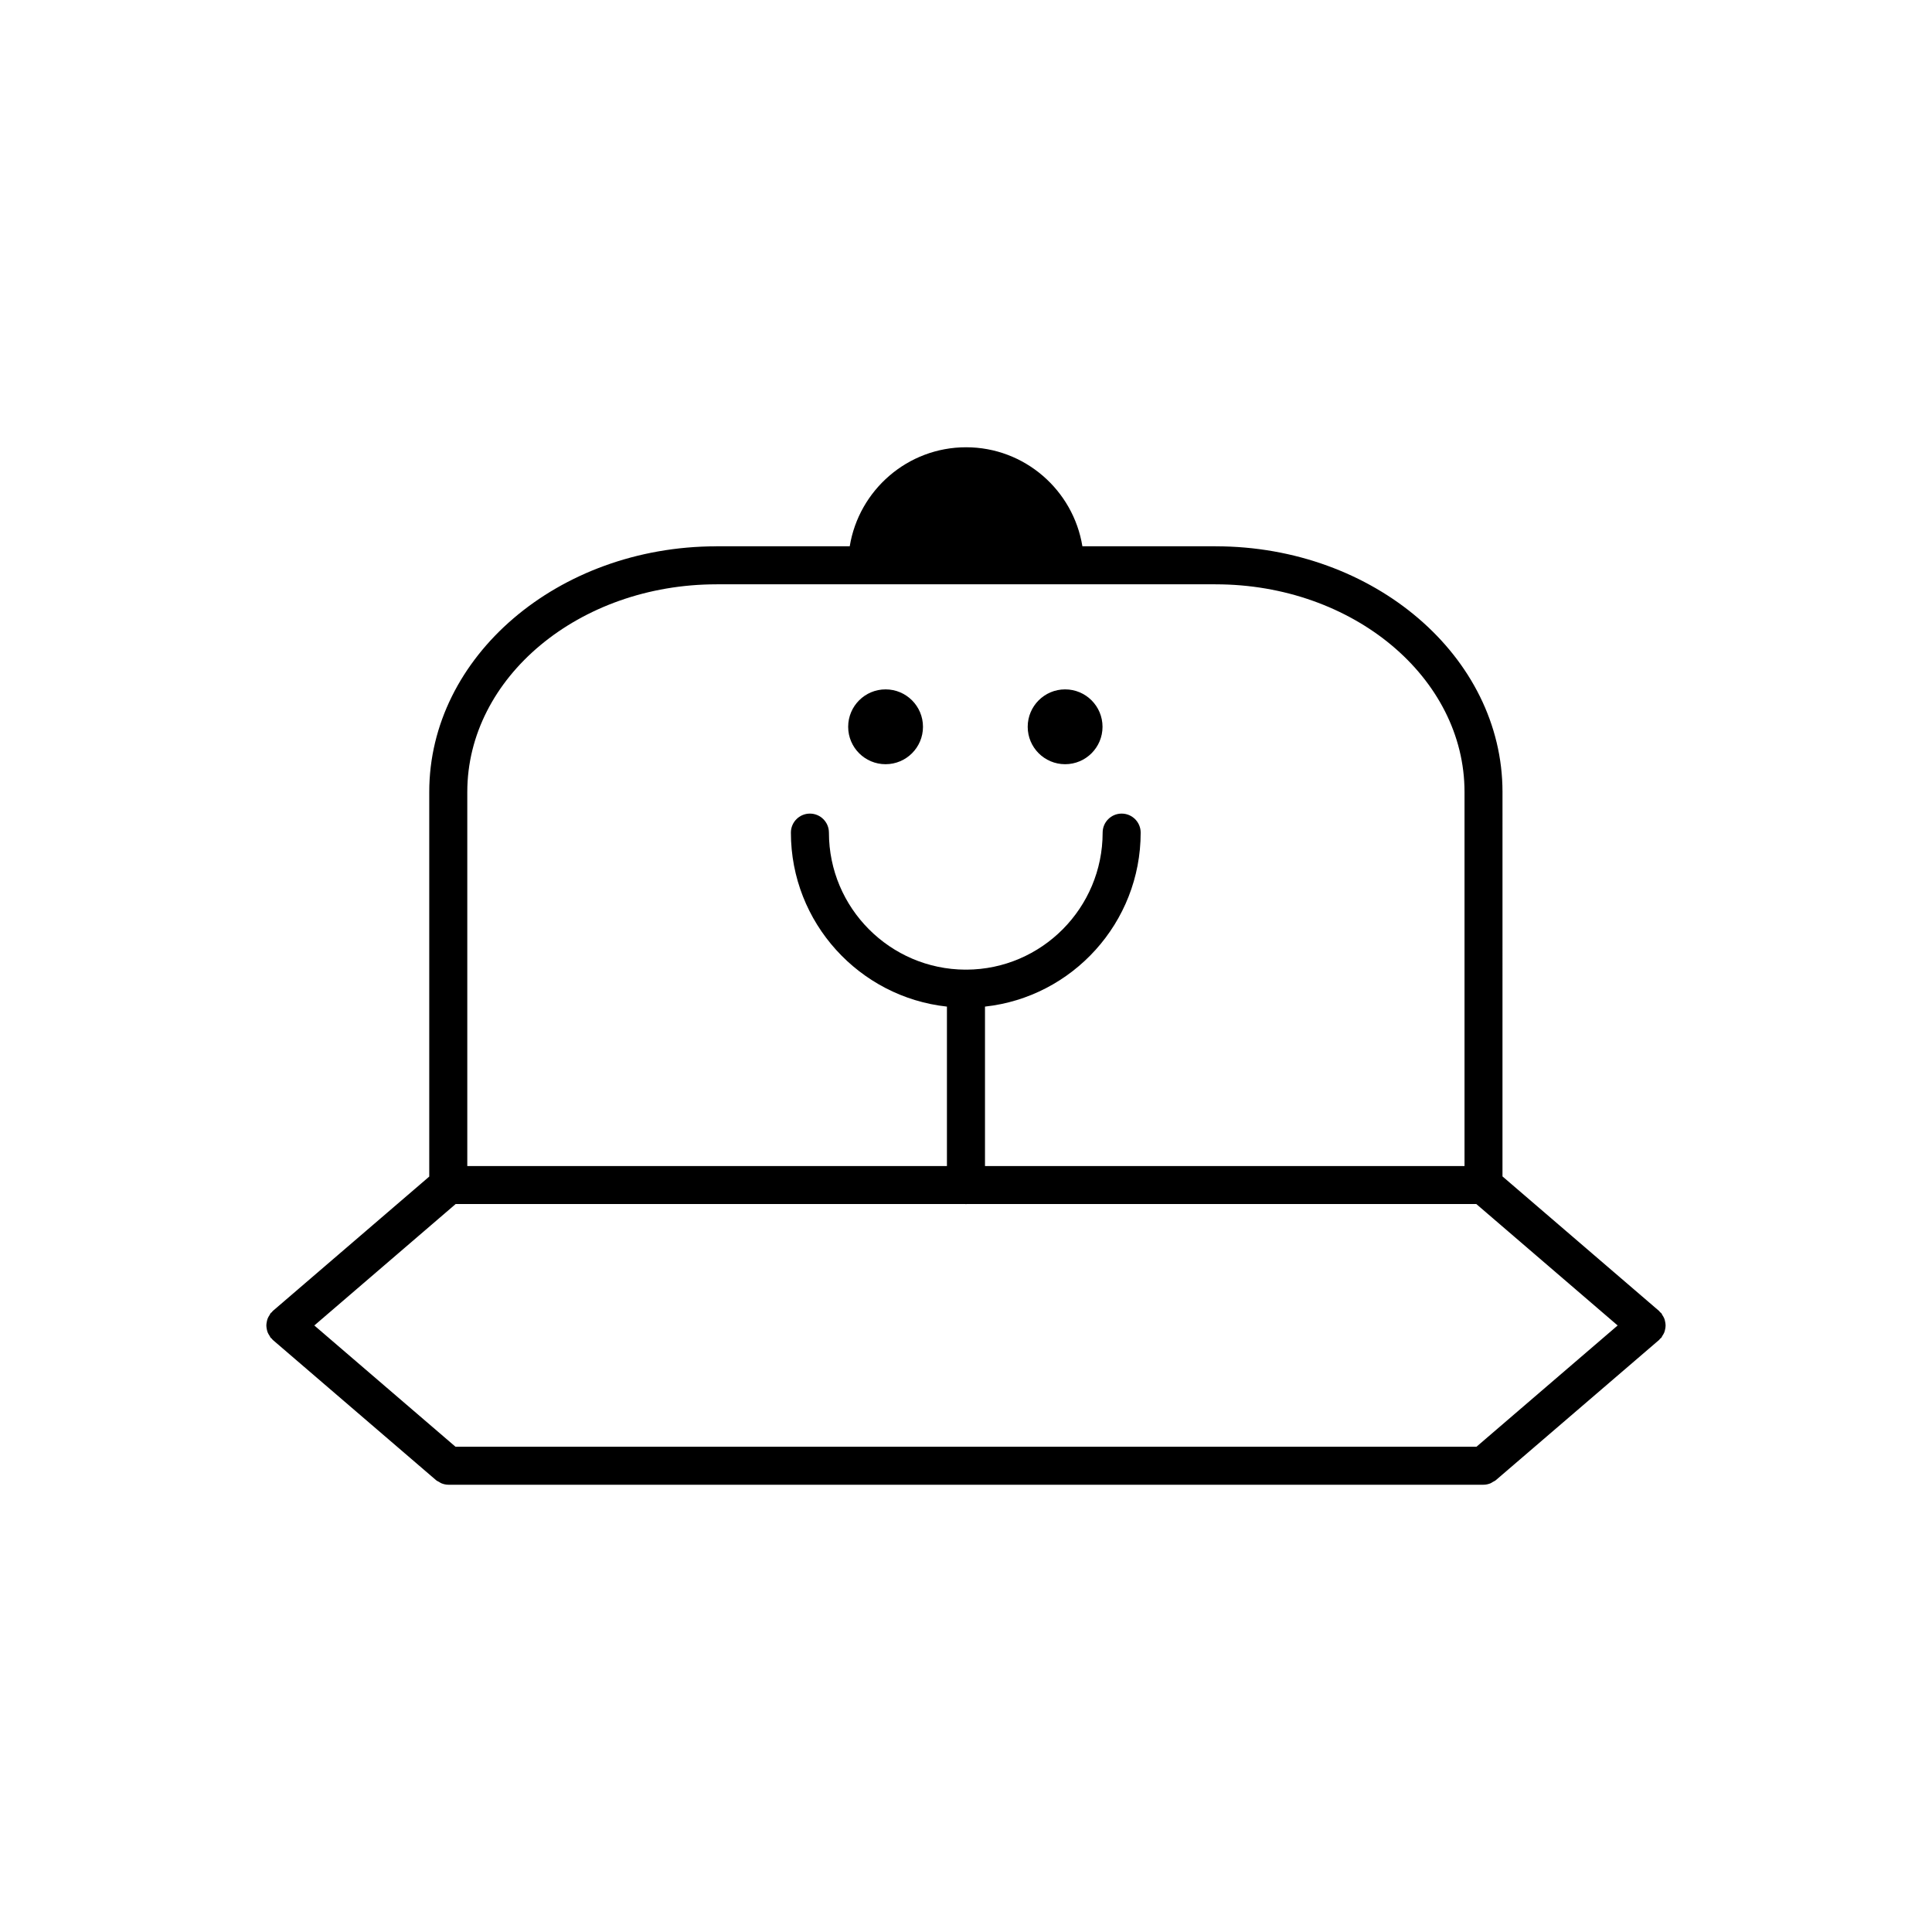 <?xml version="1.0" encoding="UTF-8"?>
<!-- The Best Svg Icon site in the world: iconSvg.co, Visit us! https://iconsvg.co -->
<svg fill="#000000" width="800px" height="800px" version="1.1" viewBox="144 144 512 512" xmlns="http://www.w3.org/2000/svg">
 <g>
  <path d="m585.29 496.21c0.066-0.316 0.109-0.621 0.109-0.945 0-0.328-0.051-0.629-0.109-0.945-0.059-0.316-0.125-0.613-0.25-0.922-0.121-0.312-0.301-0.586-0.488-0.871-0.117-0.176-0.16-0.383-0.309-0.543-0.09-0.105-0.211-0.141-0.309-0.238-0.098-0.098-0.133-0.215-0.238-0.309l-41.523-35.676 0.004-101.88c0-35.891-34.086-65.086-75.988-65.105-0.02 0-0.039-0.012-0.059-0.012h-35.285c-2.418-14.852-15.301-26.234-30.824-26.234-15.527 0-28.406 11.383-30.832 26.234h-35.332c-0.023 0-0.047 0.016-0.07 0.016-41.934 0.051-76.031 29.234-76.031 65.105v101.92l-41.48 35.633c-0.105 0.09-0.145 0.215-0.242 0.312-0.09 0.09-0.211 0.133-0.297 0.23-0.141 0.16-0.188 0.363-0.301 0.535-0.191 0.293-0.367 0.57-0.492 0.887-0.121 0.301-0.191 0.598-0.25 0.918-0.059 0.316-0.109 0.621-0.109 0.945 0 0.328 0.051 0.629 0.109 0.945 0.059 0.316 0.133 0.609 0.25 0.91 0.125 0.316 0.309 0.594 0.5 0.887 0.117 0.172 0.16 0.371 0.301 0.535 0.082 0.098 0.195 0.121 0.281 0.211 0.102 0.105 0.145 0.238 0.258 0.328l43.277 37.176c0.242 0.211 0.527 0.316 0.801 0.469 0.215 0.125 0.406 0.289 0.641 0.371 0.594 0.238 1.215 0.371 1.84 0.371h274.3c0.629 0 1.25-0.137 1.84-0.371 0.242-0.098 0.43-0.25 0.648-0.379 0.266-0.152 0.551-0.258 0.789-0.465l43.281-37.176c0.105-0.098 0.156-0.227 0.258-0.324 0.086-0.09 0.203-0.121 0.289-0.215 0.141-0.168 0.188-0.367 0.309-0.543 0.188-0.289 0.363-0.559 0.488-0.871 0.121-0.305 0.191-0.605 0.246-0.918zm-50.008 31.191h-270.57l-37.414-32.137 37.453-32.18h135.1c0.051 0 0.098 0.031 0.145 0.031 0.051 0 0.098-0.031 0.145-0.031h135.1l37.453 32.18zm-201.39-228.55c0.016 0 0.031-0.012 0.051-0.012h39.789c0.016 0 0.031 0.012 0.051 0.012 0.02 0 0.031-0.012 0.051-0.012h52.375c0.02 0 0.031 0.012 0.051 0.012s0.031-0.012 0.051-0.012h39.785c0.02 0 0.035 0.012 0.051 0.012 36.375 0 65.965 24.688 65.965 55.035v99.129h-127.08v-42.254c23.164-2.527 41.258-22.238 41.258-46.109 0-2.781-2.254-5.039-5.039-5.039s-5.039 2.258-5.039 5.039c0 19.977-16.164 36.223-36.062 36.316-0.055 0-0.102-0.031-0.156-0.031-0.055 0-0.102 0.031-0.156 0.031-19.949-0.086-36.164-16.34-36.164-36.316 0-2.781-2.258-5.039-5.039-5.039s-5.039 2.258-5.039 5.039c0 23.875 18.137 43.586 41.352 46.109v42.254h-127.11v-99.129c0-30.348 29.633-55.035 66.059-55.035z"/>
  <path d="m388.6 336.61c0 5.473-4.438 9.914-9.914 9.914s-9.914-4.441-9.914-9.914c0-5.477 4.438-9.918 9.914-9.918s9.914 4.441 9.914 9.918"/>
  <path d="m436.18 336.61c0 5.473-4.438 9.914-9.914 9.914-5.477 0-9.914-4.441-9.914-9.914 0-5.477 4.438-9.918 9.914-9.918 5.477 0 9.914 4.441 9.914 9.918"/>
 </g>
</svg>